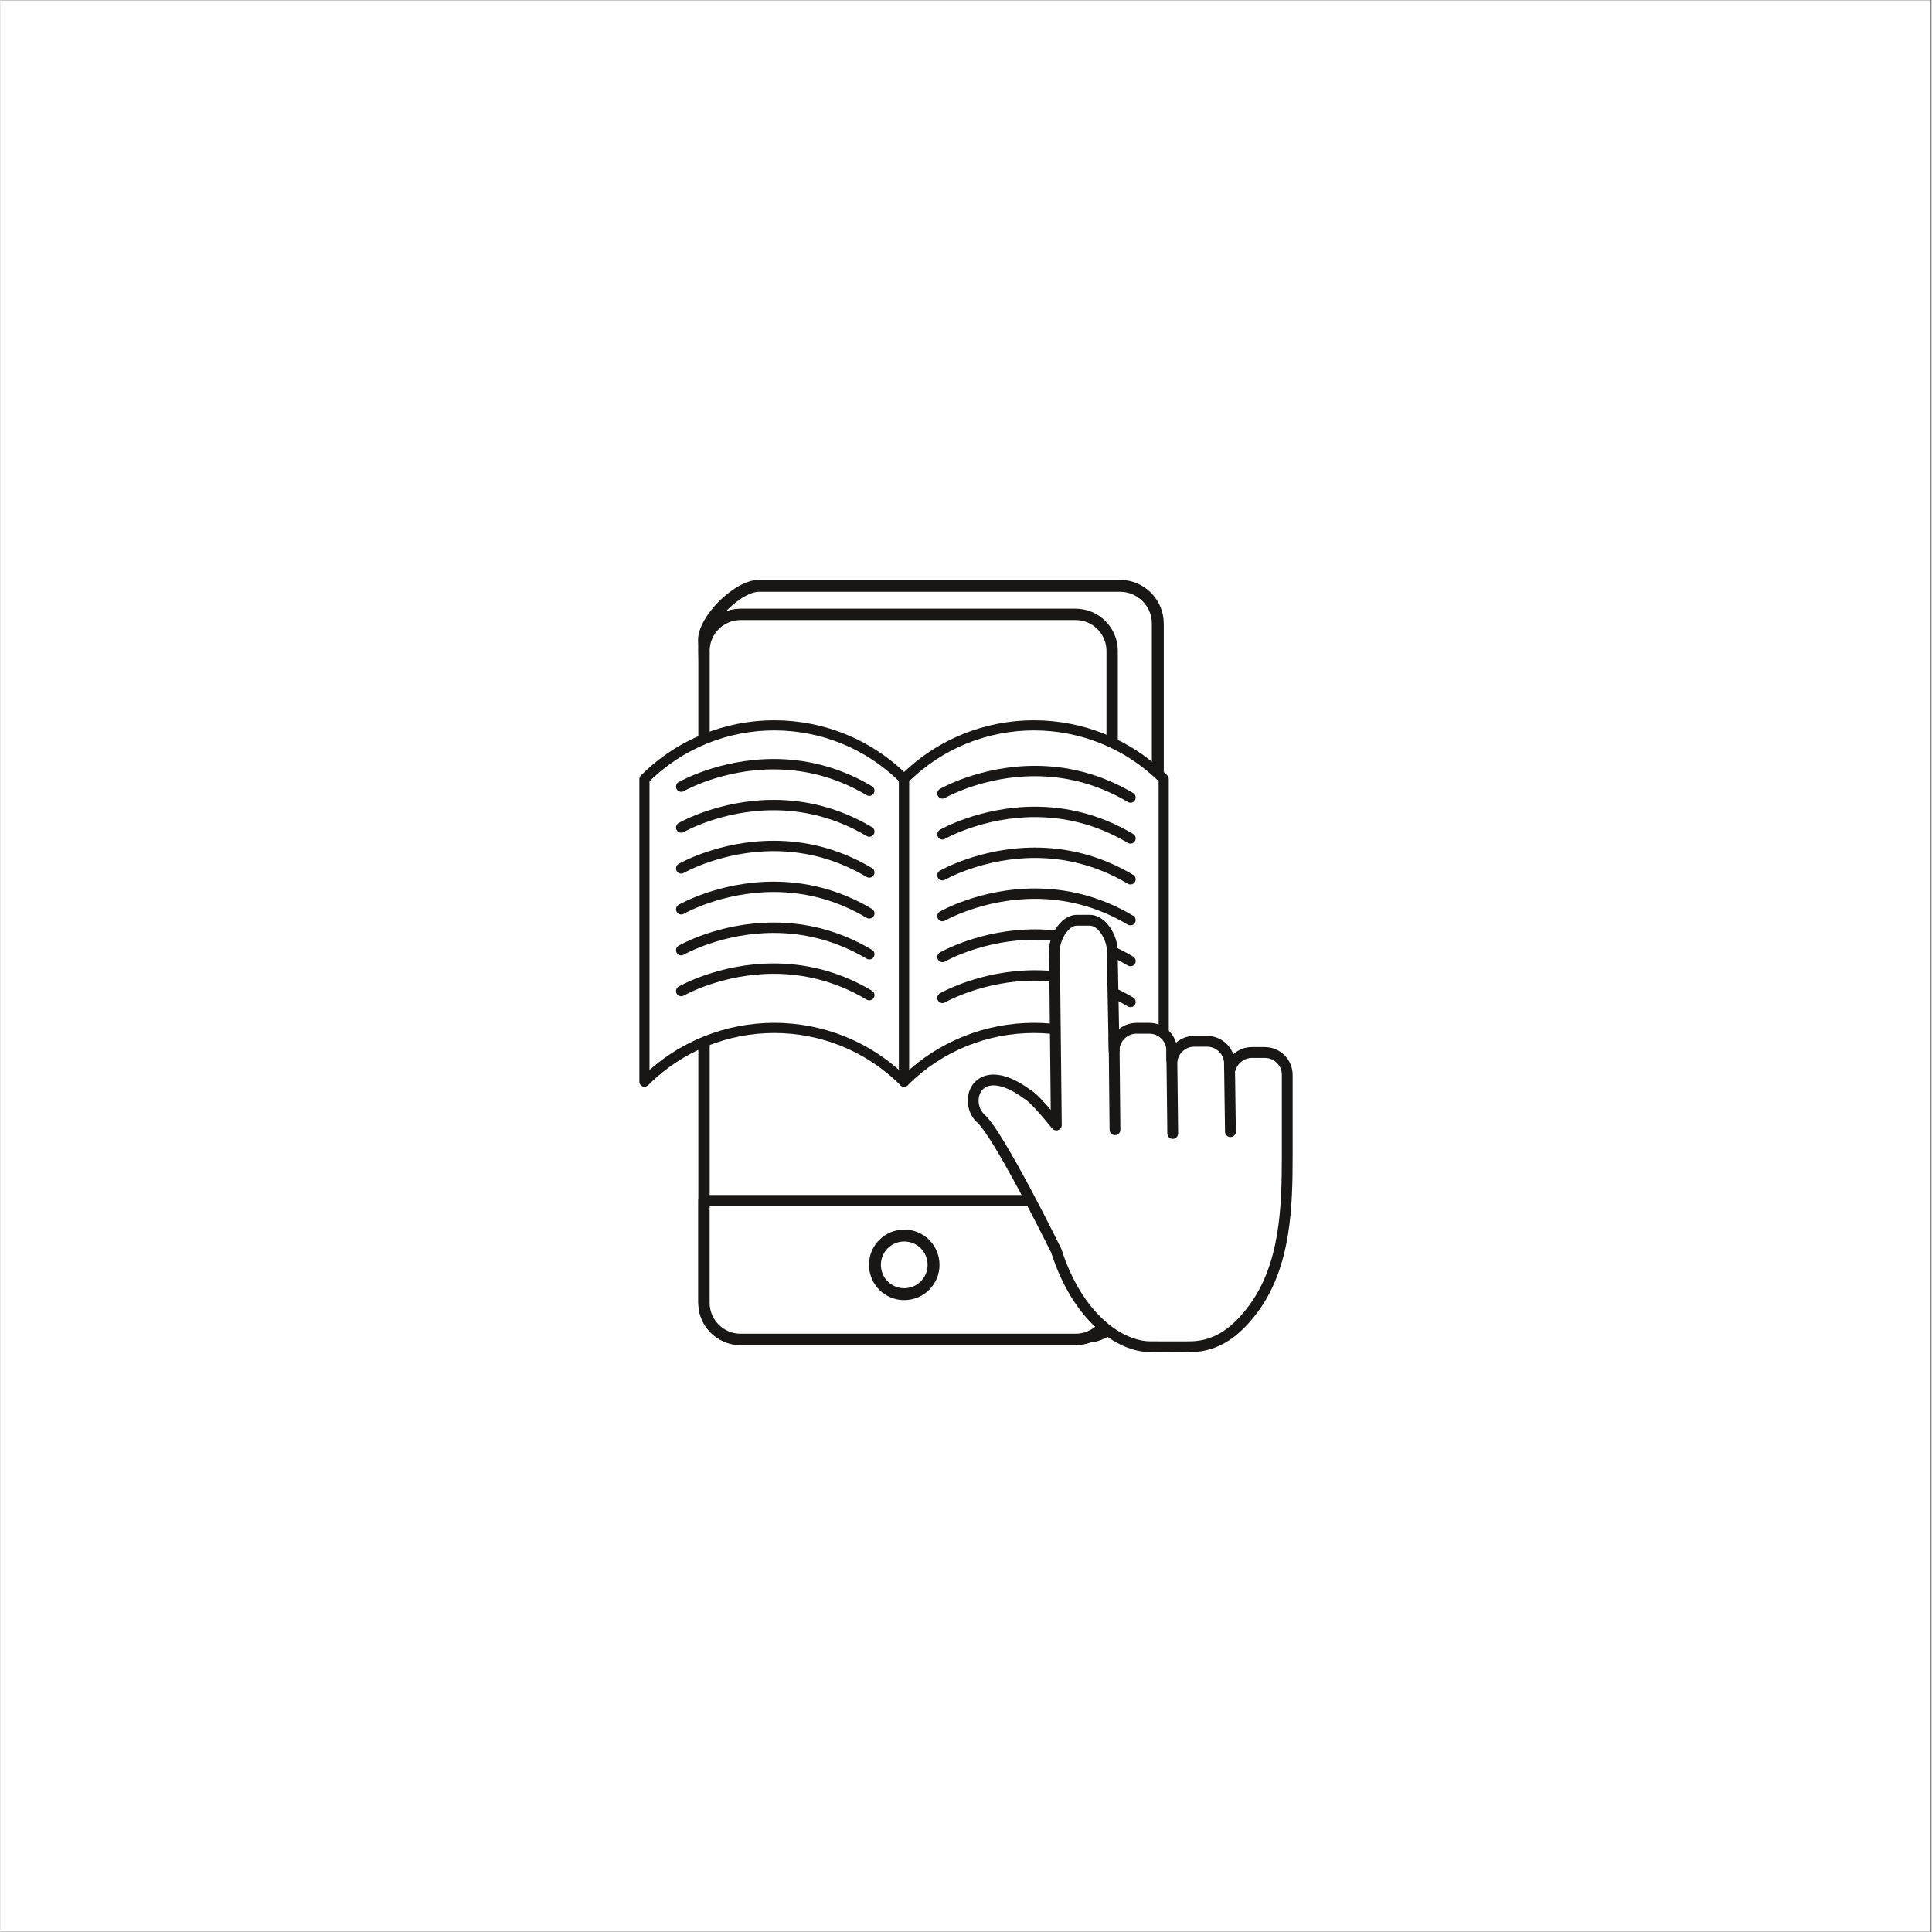 <?xml version="1.0" encoding="UTF-8"?>
<svg xmlns="http://www.w3.org/2000/svg" xmlns:xlink="http://www.w3.org/1999/xlink" width="300" zoomAndPan="magnify" viewBox="0 0 224.88 225" height="300" preserveAspectRatio="xMidYMid meet" version="1.0">
  <rect x="0" y="0" width="224.88" height="225" fill="#808080" stroke="none"/>
  <defs>
    <clipPath id="ce3ab72da8">
      <path d="M 0 0.059 L 224.762 0.059 L 224.762 224.938 L 0 224.938 Z M 0 0.059 " clip-rule="nonzero"></path>
    </clipPath>
    <clipPath id="cc767f5305">
      <path d="M 81 67.523 L 136 67.523 L 136 157 L 81 157 Z M 81 67.523 " clip-rule="nonzero"></path>
    </clipPath>
    <clipPath id="b444304bdc">
      <path d="M 74.332 84 L 106 84 L 106 126 L 74.332 126 Z M 74.332 84 " clip-rule="nonzero"></path>
    </clipPath>
    <clipPath id="718d6643d8">
      <path d="M 74.332 83 L 106 83 L 106 127 L 74.332 127 Z M 74.332 83 " clip-rule="nonzero"></path>
    </clipPath>
    <clipPath id="44ab85fc5a">
      <path d="M 112 106 L 150.793 106 L 150.793 157.477 L 112 157.477 Z M 112 106 " clip-rule="nonzero"></path>
    </clipPath>
  </defs>
  <g clip-path="url(#ce3ab72da8)">
    <path fill="#ffffff" d="M 0 0.059 L 224.879 0.059 L 224.879 224.941 L 0 224.941 Z M 0 0.059 " fill-opacity="1" fill-rule="nonzero"></path>
    <path fill="#ffffff" d="M 0 0.059 L 224.879 0.059 L 224.879 224.941 L 0 224.941 Z M 0 0.059 " fill-opacity="1" fill-rule="nonzero"></path>
  </g>
  <path fill="#ffffff" d="M 126.801 155.652 L 88.316 152.66 C 85.898 152.66 83.922 150.68 83.922 148.266 L 81.926 74.539 C 81.926 72.121 85.898 68.227 88.316 68.227 L 130.383 68.227 C 132.805 68.227 134.781 70.203 134.781 72.621 L 134.781 148.266 C 134.781 150.68 129.219 155.652 126.801 155.652 " fill-opacity="1" fill-rule="nonzero"></path>
  <g clip-path="url(#cc767f5305)">
    <path fill="#181716" d="M 126.801 155.652 L 126.859 154.961 L 88.371 151.973 L 88.316 151.969 C 87.297 151.969 86.375 151.551 85.703 150.879 C 85.027 150.203 84.613 149.281 84.613 148.266 L 84.613 148.246 L 82.617 74.523 L 81.926 74.539 L 82.617 74.539 C 82.613 74.125 82.809 73.523 83.184 72.879 C 83.738 71.922 84.672 70.891 85.656 70.133 C 86.145 69.754 86.648 69.441 87.113 69.23 C 87.578 69.02 88 68.914 88.316 68.918 L 130.383 68.918 C 131.402 68.918 132.324 69.332 133 70.004 C 133.672 70.68 134.086 71.602 134.086 72.621 L 134.086 148.266 C 134.09 148.43 134.035 148.695 133.898 149.004 C 133.668 149.547 133.219 150.227 132.637 150.906 C 131.766 151.934 130.605 152.977 129.496 153.742 C 128.945 154.129 128.402 154.441 127.926 154.652 C 127.453 154.863 127.043 154.961 126.801 154.961 L 126.801 155.652 L 126.859 154.961 L 126.801 155.652 L 126.801 156.344 C 127.223 156.344 127.645 156.242 128.078 156.086 C 128.836 155.805 129.645 155.336 130.457 154.758 C 131.676 153.895 132.887 152.777 133.828 151.645 C 134.297 151.078 134.695 150.508 134.984 149.945 C 135.273 149.387 135.469 148.836 135.473 148.266 L 135.473 72.621 C 135.469 69.816 133.191 67.535 130.383 67.531 L 88.316 67.531 C 87.527 67.535 86.734 67.832 85.953 68.27 C 84.789 68.93 83.648 69.941 82.77 71.047 C 82.324 71.605 81.953 72.184 81.68 72.766 C 81.41 73.352 81.238 73.945 81.234 74.539 L 81.234 74.562 L 83.227 148.281 L 83.922 148.266 L 83.227 148.266 C 83.23 151.066 85.512 153.352 88.316 153.355 L 88.316 152.66 L 88.262 153.352 L 126.75 156.344 L 126.801 156.344 L 126.801 155.652 " fill-opacity="1" fill-rule="nonzero"></path>
  </g>
  <path fill="#ffffff" d="M 125.211 155.984 L 86.176 155.984 C 83.836 155.984 81.926 154.07 81.926 151.734 L 81.926 75.801 C 81.926 73.461 83.836 71.547 86.176 71.547 L 125.211 71.547 C 127.551 71.547 129.461 73.461 129.461 75.801 L 129.461 151.734 C 129.461 154.07 127.551 155.984 125.211 155.984 " fill-opacity="1" fill-rule="nonzero"></path>
  <path fill="#181716" d="M 125.211 155.984 L 125.211 155.324 L 86.176 155.324 C 85.188 155.324 84.293 154.922 83.641 154.27 C 82.988 153.613 82.586 152.719 82.586 151.734 L 82.586 75.801 C 82.586 74.812 82.988 73.918 83.641 73.262 C 84.293 72.609 85.188 72.211 86.176 72.211 L 125.211 72.211 C 126.199 72.211 127.094 72.609 127.746 73.262 C 128.398 73.918 128.801 74.812 128.801 75.801 L 128.801 151.734 C 128.801 152.719 128.398 153.613 127.746 154.27 C 127.094 154.922 126.199 155.324 125.211 155.324 L 125.211 156.645 C 127.918 156.641 130.121 154.441 130.121 151.734 L 130.121 75.801 C 130.121 73.094 127.918 70.891 125.211 70.887 L 86.176 70.887 C 83.473 70.891 81.27 73.094 81.266 75.801 L 81.266 151.734 C 81.27 154.441 83.473 156.641 86.176 156.645 L 125.211 156.645 L 125.211 155.984 " fill-opacity="1" fill-rule="nonzero"></path>
  <path fill="#ffffff" d="M 125.211 155.984 L 125.211 155.324 L 86.176 155.324 C 85.188 155.324 84.293 154.922 83.641 154.27 C 82.988 153.613 82.586 152.719 82.586 151.734 L 82.586 76.047 C 83.273 77.645 84.023 79.188 84.797 80.648 C 89.176 88.945 95.129 96.535 101.68 103.227 C 109.246 110.961 118.473 117.641 128.211 122.336 C 128.406 122.43 128.602 122.523 128.801 122.617 L 128.801 151.734 C 128.801 152.719 128.398 153.613 127.746 154.27 C 127.094 154.922 126.199 155.324 125.211 155.324 L 125.211 155.984 " fill-opacity="1" fill-rule="nonzero"></path>
  <path fill="#181716" d="M 125.211 155.984 L 125.211 155.324 C 126.199 155.324 127.094 154.922 127.746 154.27 C 128.398 153.613 128.801 152.719 128.801 151.734 L 128.801 122.617 C 129.023 122.719 129.242 122.82 129.461 122.922 L 129.461 151.734 C 129.461 154.07 127.551 155.984 125.211 155.984 L 86.176 155.984 C 83.836 155.984 81.926 154.07 81.926 151.734 L 81.926 75.801 C 81.926 75.445 81.973 75.102 82.059 74.77 C 82.23 75.199 82.402 75.625 82.586 76.047 L 82.586 151.734 C 82.586 152.719 82.988 153.613 83.641 154.27 C 84.293 154.922 85.188 155.324 86.176 155.324 L 125.211 155.324 L 125.211 155.984 " fill-opacity="1" fill-rule="nonzero"></path>
  <path fill="#ffffff" d="M 81.926 139.828 L 81.926 151.734 C 81.926 154.07 83.836 155.984 86.176 155.984 L 125.211 155.984 C 127.551 155.984 129.461 154.07 129.461 151.734 L 129.461 139.828 L 81.926 139.828 " fill-opacity="1" fill-rule="nonzero"></path>
  <path fill="#181716" d="M 81.926 139.828 L 81.266 139.828 L 81.266 151.734 C 81.27 154.441 83.473 156.641 86.176 156.645 L 125.211 156.645 C 127.918 156.641 130.121 154.441 130.121 151.734 L 130.121 139.828 C 130.121 139.656 130.051 139.484 129.93 139.363 C 129.805 139.242 129.637 139.168 129.461 139.168 L 81.926 139.168 C 81.75 139.168 81.582 139.242 81.457 139.363 C 81.336 139.484 81.266 139.656 81.266 139.828 L 81.926 139.828 L 81.926 140.488 L 128.801 140.488 L 128.801 151.734 C 128.801 152.719 128.398 153.613 127.746 154.27 C 127.094 154.922 126.199 155.324 125.211 155.324 L 86.176 155.324 C 85.188 155.324 84.293 154.922 83.641 154.27 C 82.988 153.613 82.586 152.719 82.586 151.734 L 82.586 139.828 L 81.926 139.828 L 81.926 140.488 L 81.926 139.828 " fill-opacity="1" fill-rule="nonzero"></path>
  <path fill="#ffffff" d="M 108.664 147.305 C 108.664 149.191 107.129 150.719 105.246 150.719 C 103.359 150.719 101.832 149.191 101.832 147.305 C 101.832 145.418 103.359 143.891 105.246 143.891 C 107.129 143.891 108.664 145.418 108.664 147.305 " fill-opacity="1" fill-rule="nonzero"></path>
  <path fill="#181716" d="M 108.664 147.305 L 107.969 147.305 C 107.969 148.059 107.664 148.734 107.172 149.23 C 106.676 149.723 106 150.027 105.246 150.027 C 104.492 150.027 103.816 149.723 103.32 149.23 C 102.828 148.734 102.527 148.059 102.527 147.305 C 102.527 146.551 102.828 145.875 103.32 145.379 C 103.816 144.883 104.492 144.582 105.246 144.582 C 106 144.582 106.676 144.883 107.172 145.379 C 107.664 145.875 107.969 146.551 107.969 147.305 L 109.355 147.305 C 109.355 145.035 107.516 143.195 105.246 143.195 C 102.977 143.195 101.141 145.035 101.141 147.305 C 101.141 149.574 102.977 151.41 105.246 151.41 C 107.516 151.41 109.355 149.574 109.355 147.305 L 108.664 147.305 " fill-opacity="1" fill-rule="nonzero"></path>
  <g clip-path="url(#b444304bdc)">
    <path fill="#ffffff" d="M 105.23 125.973 C 96.879 117.621 83.344 117.621 74.992 125.973 L 74.992 90.734 C 83.344 82.387 96.879 82.387 105.23 90.734 L 105.23 125.973 " fill-opacity="1" fill-rule="nonzero"></path>
  </g>
  <g clip-path="url(#718d6643d8)">
    <path fill="#181716" d="M 105.23 125.973 L 105.648 125.555 C 101.359 121.266 95.734 119.117 90.109 119.117 C 84.488 119.117 78.863 121.266 74.574 125.555 L 74.992 125.973 L 75.582 125.973 L 75.582 90.734 L 74.992 90.734 L 75.414 91.152 C 79.469 87.094 84.789 85.062 90.109 85.062 C 95.434 85.062 100.754 87.094 104.809 91.152 L 105.23 90.734 L 104.637 90.734 L 104.637 125.973 L 105.23 125.973 L 105.648 125.555 L 105.23 125.973 L 105.82 125.973 L 105.82 90.734 C 105.82 90.578 105.762 90.43 105.648 90.316 C 101.359 86.027 95.734 83.883 90.109 83.883 C 84.488 83.883 78.863 86.027 74.574 90.316 C 74.465 90.426 74.402 90.578 74.402 90.734 L 74.402 125.973 C 74.402 126.211 74.547 126.426 74.766 126.52 C 74.988 126.609 75.242 126.559 75.414 126.391 C 79.469 122.328 84.789 120.305 90.109 120.301 C 95.434 120.305 100.754 122.328 104.809 126.391 C 104.98 126.559 105.234 126.609 105.457 126.52 C 105.676 126.426 105.82 126.211 105.82 125.973 L 105.23 125.973 " fill-opacity="1" fill-rule="nonzero"></path>
  </g>
  <path fill="#ffffff" d="M 135.469 125.973 C 127.117 117.621 113.578 117.621 105.23 125.973 L 105.23 90.734 C 113.578 82.387 127.117 82.387 135.469 90.734 L 135.469 125.973 " fill-opacity="1" fill-rule="nonzero"></path>
  <path fill="#181716" d="M 135.469 125.973 L 135.887 125.555 C 131.598 121.266 125.969 119.117 120.348 119.117 C 114.727 119.117 109.098 121.266 104.809 125.555 L 105.23 125.973 L 105.82 125.973 L 105.82 90.734 L 105.23 90.734 L 105.648 91.152 C 109.707 87.094 115.027 85.062 120.348 85.062 C 125.672 85.062 130.988 87.094 135.047 91.152 L 135.469 90.734 L 134.875 90.734 L 134.875 125.973 L 135.469 125.973 L 135.887 125.555 L 135.469 125.973 L 136.055 125.973 L 136.055 90.734 C 136.055 90.578 135.996 90.43 135.887 90.316 C 131.598 86.027 125.969 83.883 120.348 83.883 C 114.727 83.883 109.098 86.027 104.809 90.316 C 104.699 90.426 104.637 90.578 104.637 90.734 L 104.637 125.973 C 104.637 126.211 104.781 126.426 105 126.52 C 105.227 126.609 105.477 126.559 105.648 126.391 C 109.707 122.328 115.027 120.305 120.348 120.301 C 125.672 120.305 130.988 122.328 135.047 126.391 C 135.215 126.559 135.469 126.609 135.695 126.52 C 135.914 126.426 136.055 126.211 136.055 125.973 L 135.465 125.973 " fill-opacity="1" fill-rule="nonzero"></path>
  <path fill="#181716" d="M 110 92.926 C 110.086 92.875 114.488 90.387 120.465 90.395 C 123.738 90.395 127.477 91.129 131.289 93.398 C 131.574 93.57 131.949 93.477 132.117 93.191 C 132.289 92.902 132.195 92.531 131.91 92.359 C 127.891 89.965 123.914 89.184 120.465 89.188 C 114.055 89.188 109.445 91.852 109.395 91.883 C 109.105 92.047 109.008 92.418 109.172 92.707 C 109.34 92.996 109.707 93.094 110 92.926 " fill-opacity="1" fill-rule="nonzero"></path>
  <path fill="#181716" d="M 110 97.691 L 110 97.688 C 110.086 97.637 114.488 95.152 120.465 95.156 C 123.734 95.16 127.477 95.891 131.289 98.164 C 131.574 98.332 131.949 98.238 132.117 97.949 C 132.289 97.668 132.195 97.293 131.91 97.125 C 127.891 94.727 123.914 93.945 120.465 93.945 C 114.055 93.949 109.445 96.613 109.395 96.641 C 109.105 96.809 109.008 97.18 109.172 97.469 C 109.34 97.758 109.707 97.859 110 97.691 " fill-opacity="1" fill-rule="nonzero"></path>
  <path fill="#181716" d="M 110 102.453 C 110.086 102.398 114.488 99.914 120.465 99.914 C 123.738 99.918 127.477 100.652 131.289 102.922 C 131.574 103.094 131.949 103 132.117 102.715 C 132.289 102.426 132.195 102.055 131.91 101.883 C 127.891 99.488 123.914 98.707 120.465 98.707 C 114.055 98.711 109.445 101.375 109.395 101.406 C 109.105 101.57 109.008 101.941 109.172 102.23 C 109.34 102.52 109.707 102.617 110 102.453 " fill-opacity="1" fill-rule="nonzero"></path>
  <path fill="#181716" d="M 110 107.211 C 110.086 107.16 114.488 104.676 120.465 104.68 C 123.734 104.68 127.477 105.414 131.289 107.688 C 131.574 107.855 131.949 107.762 132.117 107.473 C 132.289 107.188 132.195 106.816 131.91 106.648 C 127.891 104.25 123.914 103.469 120.465 103.469 C 114.055 103.473 109.445 106.141 109.395 106.164 C 109.105 106.332 109.008 106.703 109.172 106.992 C 109.34 107.281 109.707 107.383 110 107.211 " fill-opacity="1" fill-rule="nonzero"></path>
  <path fill="#181716" d="M 110 111.977 C 110.086 111.922 114.488 109.434 120.465 109.441 C 123.734 109.441 127.477 110.176 131.289 112.445 C 131.574 112.617 131.949 112.523 132.117 112.238 C 132.289 111.949 132.195 111.578 131.91 111.406 C 127.891 109.012 123.914 108.23 120.465 108.23 C 114.055 108.238 109.445 110.898 109.395 110.93 C 109.105 111.094 109.008 111.465 109.172 111.75 C 109.34 112.043 109.707 112.141 110 111.977 " fill-opacity="1" fill-rule="nonzero"></path>
  <path fill="#181716" d="M 110 116.734 C 110.086 116.684 114.488 114.199 120.465 114.203 C 123.738 114.203 127.477 114.938 131.289 117.207 C 131.574 117.379 131.949 117.285 132.117 116.996 C 132.289 116.711 132.195 116.336 131.91 116.168 C 127.891 113.773 123.914 112.992 120.465 112.992 C 114.055 112.996 109.445 115.66 109.395 115.688 C 109.105 115.855 109.008 116.223 109.172 116.516 C 109.34 116.805 109.707 116.902 110 116.738 " fill-opacity="1" fill-rule="nonzero"></path>
  <path fill="#181716" d="M 79.578 92.137 L 79.578 92.133 C 79.664 92.078 84.066 89.598 90.043 89.602 C 93.312 89.602 97.055 90.336 100.871 92.605 C 101.156 92.773 101.527 92.684 101.699 92.395 C 101.871 92.109 101.777 91.734 101.488 91.566 C 97.473 89.172 93.496 88.387 90.043 88.391 C 83.633 88.395 79.027 91.059 78.973 91.086 C 78.684 91.254 78.582 91.621 78.75 91.914 C 78.918 92.203 79.289 92.301 79.578 92.137 " fill-opacity="1" fill-rule="nonzero"></path>
  <path fill="#181716" d="M 79.578 96.898 C 79.664 96.844 84.066 94.355 90.043 94.359 C 93.312 94.363 97.055 95.094 100.871 97.367 C 101.156 97.539 101.527 97.441 101.699 97.16 C 101.871 96.871 101.777 96.5 101.488 96.328 C 97.473 93.934 93.496 93.152 90.043 93.152 C 83.633 93.156 79.027 95.82 78.973 95.848 C 78.684 96.016 78.582 96.387 78.75 96.676 C 78.918 96.965 79.289 97.062 79.578 96.898 " fill-opacity="1" fill-rule="nonzero"></path>
  <path fill="#181716" d="M 79.578 101.656 C 79.664 101.605 84.066 99.121 90.043 99.125 C 93.312 99.125 97.055 99.859 100.871 102.133 C 101.156 102.301 101.527 102.207 101.699 101.918 C 101.871 101.633 101.777 101.262 101.488 101.094 C 97.473 98.695 93.496 97.914 90.043 97.914 C 83.633 97.918 79.027 100.582 78.973 100.609 C 78.684 100.777 78.582 101.145 78.75 101.438 C 78.918 101.723 79.289 101.824 79.578 101.656 " fill-opacity="1" fill-rule="nonzero"></path>
  <path fill="#181716" d="M 79.578 106.422 C 79.664 106.367 84.066 103.879 90.043 103.883 C 93.312 103.883 97.055 104.617 100.871 106.891 C 101.156 107.062 101.527 106.969 101.699 106.684 C 101.871 106.395 101.777 106.023 101.488 105.852 C 97.473 103.457 93.496 102.676 90.043 102.676 C 83.633 102.68 79.027 105.344 78.973 105.371 C 78.684 105.539 78.582 105.91 78.75 106.195 C 78.918 106.488 79.289 106.586 79.578 106.422 " fill-opacity="1" fill-rule="nonzero"></path>
  <path fill="#181716" d="M 79.578 111.18 C 79.664 111.129 84.066 108.641 90.043 108.648 C 93.312 108.648 97.055 109.383 100.871 111.652 C 101.156 111.824 101.527 111.73 101.699 111.441 C 101.871 111.156 101.777 110.785 101.488 110.613 C 97.473 108.219 93.496 107.434 90.043 107.438 C 83.633 107.441 79.027 110.105 78.973 110.133 C 78.684 110.301 78.582 110.668 78.75 110.961 C 78.918 111.246 79.289 111.348 79.578 111.18 " fill-opacity="1" fill-rule="nonzero"></path>
  <path fill="#181716" d="M 79.578 115.945 L 79.578 115.941 C 79.664 115.891 84.066 113.406 90.043 113.406 C 93.312 113.406 97.055 114.141 100.871 116.414 C 101.156 116.586 101.527 116.492 101.699 116.207 C 101.871 115.918 101.777 115.547 101.488 115.375 C 97.473 112.98 93.496 112.199 90.043 112.199 C 83.633 112.203 79.027 114.871 78.973 114.895 C 78.684 115.062 78.582 115.434 78.75 115.719 C 78.918 116.012 79.289 116.109 79.578 115.945 " fill-opacity="1" fill-rule="nonzero"></path>
  <path fill="#ffffff" d="M 147.25 122.57 L 145.73 122.57 C 144.562 122.57 143.566 123.355 143.242 124.418 C 143.203 124.398 143.168 124.383 143.129 124.363 L 143.129 123.875 C 143.129 122.441 141.957 121.273 140.523 121.273 L 139.008 121.273 C 137.723 121.273 136.652 122.211 136.445 123.438 L 136.402 123.438 L 136.402 122.355 C 136.402 120.926 135.234 119.754 133.805 119.754 L 132.285 119.754 C 130.852 119.754 129.684 120.926 129.684 122.355 L 129.465 110.645 C 129.465 109.211 128.293 107.172 126.863 107.172 L 125.344 107.172 C 123.914 107.172 122.742 109.211 122.742 110.645 L 122.961 131.02 C 120.246 127.648 119.598 127.449 119.598 127.449 C 113.742 123.117 112.008 128.32 114.176 130.27 C 116.344 132.227 122.961 145.684 122.961 145.684 C 125.453 153.477 130.441 156.945 134.117 156.836 C 135.609 156.836 137.105 156.855 138.598 156.836 C 141.77 156.801 144.012 154.961 145.887 152.441 C 149.66 147.391 149.852 140.578 149.852 134.594 L 149.852 125.172 C 149.852 123.742 148.68 122.57 147.25 122.57 " fill-opacity="1" fill-rule="nonzero"></path>
  <g clip-path="url(#44ab85fc5a)">
    <path fill="#181716" d="M 147.25 122.57 L 147.25 121.941 L 145.73 121.941 C 145.004 121.941 144.332 122.188 143.793 122.59 C 143.254 123 142.844 123.57 142.641 124.234 L 143.242 124.418 L 143.5 123.844 C 143.469 123.828 143.43 123.812 143.379 123.789 L 143.129 124.363 L 143.758 124.363 L 143.758 123.875 C 143.758 122.09 142.309 120.645 140.523 120.641 L 139.008 120.641 C 138.207 120.641 137.473 120.934 136.914 121.418 C 136.352 121.898 135.953 122.57 135.824 123.332 L 136.445 123.438 L 136.445 122.812 L 136.402 122.812 L 136.402 123.438 L 137.035 123.438 L 137.035 122.355 C 137.031 120.574 135.582 119.125 133.805 119.121 L 132.285 119.121 C 130.5 119.125 129.055 120.574 129.055 122.355 L 129.684 122.355 L 130.312 122.344 L 130.098 110.629 L 129.465 110.645 L 130.098 110.645 C 130.094 110.203 130.008 109.742 129.855 109.297 C 129.629 108.625 129.262 107.977 128.77 107.461 C 128.523 107.199 128.242 106.977 127.922 106.812 C 127.605 106.648 127.246 106.543 126.863 106.543 L 125.344 106.543 C 124.832 106.543 124.367 106.73 123.977 106.996 C 123.395 107.402 122.945 107.996 122.625 108.637 C 122.309 109.281 122.117 109.977 122.113 110.645 L 122.113 110.652 L 122.328 131.027 L 122.961 131.02 L 123.449 130.625 C 122.086 128.926 121.23 128.016 120.695 127.512 C 120.426 127.262 120.234 127.113 120.098 127.02 C 119.961 126.922 119.871 126.879 119.781 126.848 L 119.598 127.449 L 119.973 126.945 C 119.117 126.316 118.34 125.863 117.617 125.574 C 116.902 125.281 116.246 125.141 115.645 125.141 C 115.172 125.141 114.734 125.23 114.355 125.398 C 113.781 125.648 113.34 126.074 113.059 126.566 C 112.781 127.059 112.645 127.621 112.645 128.18 C 112.648 129.109 113.008 130.066 113.754 130.738 C 113.957 130.918 114.289 131.32 114.66 131.855 C 115.32 132.793 116.141 134.156 116.992 135.66 C 118.27 137.914 119.621 140.492 120.652 142.504 C 121.168 143.512 121.605 144.375 121.91 144.988 C 122.066 145.293 122.184 145.535 122.27 145.703 C 122.352 145.871 122.395 145.957 122.395 145.957 L 122.961 145.684 L 122.359 145.875 C 123.617 149.801 125.5 152.688 127.574 154.602 C 129.652 156.516 131.918 157.465 133.949 157.469 C 134.008 157.469 134.074 157.469 134.133 157.465 L 134.117 156.836 L 134.117 157.465 C 135.125 157.465 136.141 157.477 137.16 157.477 C 137.641 157.477 138.125 157.473 138.605 157.469 C 140.312 157.453 141.797 156.934 143.074 156.098 C 144.352 155.258 145.426 154.113 146.391 152.824 C 148.355 150.188 149.375 147.117 149.906 143.973 C 150.434 140.828 150.48 137.59 150.48 134.594 L 150.48 125.172 C 150.477 123.395 149.031 121.945 147.25 121.941 L 147.25 123.203 C 147.793 123.203 148.281 123.422 148.641 123.781 C 149.004 124.141 149.223 124.629 149.223 125.172 L 149.223 134.594 C 149.223 137.578 149.172 140.746 148.664 143.762 C 148.156 146.785 147.191 149.648 145.383 152.066 C 144.473 153.289 143.488 154.324 142.383 155.047 C 141.277 155.766 140.059 156.188 138.59 156.211 C 138.113 156.219 137.637 156.219 137.16 156.219 C 136.148 156.219 135.133 156.211 134.117 156.211 L 133.949 156.211 C 132.32 156.215 130.32 155.426 128.43 153.676 C 126.539 151.934 124.758 149.238 123.559 145.492 L 123.523 145.406 C 123.52 145.402 121.867 142.031 119.938 138.41 C 118.969 136.602 117.938 134.73 117 133.18 C 116.535 132.402 116.094 131.703 115.691 131.133 C 115.289 130.559 114.938 130.113 114.598 129.801 C 114.145 129.402 113.906 128.785 113.906 128.18 C 113.906 127.699 114.062 127.246 114.34 126.93 C 114.48 126.773 114.648 126.645 114.859 126.551 C 115.07 126.461 115.328 126.402 115.645 126.402 C 116.047 126.402 116.547 126.496 117.145 126.738 C 117.742 126.98 118.438 127.375 119.223 127.957 C 119.277 128 119.348 128.031 119.414 128.055 L 119.539 127.641 L 119.344 128.023 C 119.348 128.027 119.371 128.039 119.414 128.055 L 119.539 127.641 L 119.344 128.023 L 119.348 128.02 L 119.344 128.023 L 119.348 128.02 L 119.344 128.023 C 119.352 128.031 119.578 128.172 120.07 128.664 C 120.562 129.156 121.328 130 122.469 131.418 C 122.637 131.621 122.922 131.703 123.172 131.613 C 123.426 131.523 123.59 131.281 123.59 131.016 L 123.371 110.637 L 122.742 110.645 L 123.371 110.645 C 123.371 110.371 123.434 110.035 123.547 109.699 C 123.711 109.191 124.012 108.68 124.348 108.328 C 124.516 108.156 124.695 108.016 124.859 107.93 C 125.031 107.844 125.188 107.805 125.344 107.805 L 126.863 107.805 C 127.066 107.805 127.285 107.875 127.52 108.035 C 127.867 108.27 128.215 108.703 128.453 109.199 C 128.699 109.688 128.836 110.234 128.836 110.645 L 128.836 110.656 L 129.055 122.367 C 129.059 122.711 129.34 122.988 129.688 122.984 C 130.031 122.98 130.312 122.699 130.312 122.355 C 130.312 121.812 130.531 121.324 130.891 120.965 C 131.254 120.602 131.742 120.383 132.285 120.383 L 133.805 120.383 C 134.348 120.383 134.836 120.602 135.195 120.965 C 135.555 121.324 135.777 121.812 135.777 122.355 L 135.777 123.438 C 135.777 123.605 135.844 123.77 135.961 123.887 C 136.078 124.004 136.238 124.07 136.402 124.07 L 136.445 124.07 C 136.754 124.07 137.012 123.848 137.062 123.547 C 137.145 123.082 137.387 122.668 137.734 122.375 C 138.078 122.078 138.52 121.898 139.008 121.898 L 140.523 121.898 C 141.066 121.898 141.559 122.121 141.918 122.48 C 142.277 122.84 142.496 123.332 142.496 123.875 L 142.496 124.363 C 142.496 124.617 142.645 124.844 142.875 124.941 C 142.906 124.953 142.938 124.973 142.98 124.988 C 143.145 125.066 143.336 125.066 143.5 124.992 C 143.668 124.918 143.793 124.777 143.844 124.602 C 143.965 124.199 144.219 123.848 144.551 123.598 C 144.879 123.352 145.289 123.203 145.73 123.203 L 147.25 123.203 L 147.25 122.57 " fill-opacity="1" fill-rule="nonzero"></path>
  </g>
  <path fill="#ffffff" d="M 129.684 120.887 L 129.793 131.57 " fill-opacity="1" fill-rule="nonzero"></path>
  <path fill="#181716" d="M 129.055 120.891 L 129.16 131.578 C 129.164 131.926 129.449 132.203 129.797 132.199 C 130.145 132.199 130.422 131.914 130.418 131.566 L 130.312 120.883 C 130.309 120.535 130.023 120.254 129.676 120.258 C 129.328 120.262 129.051 120.547 129.055 120.891 " fill-opacity="1" fill-rule="nonzero"></path>
  <path fill="#ffffff" d="M 136.402 122.406 L 136.512 132.004 " fill-opacity="1" fill-rule="nonzero"></path>
  <path fill="#181716" d="M 135.777 122.414 L 135.887 132.012 C 135.891 132.359 136.172 132.641 136.52 132.637 C 136.867 132.633 137.145 132.344 137.145 131.996 L 137.035 122.398 C 137.031 122.051 136.746 121.773 136.398 121.777 C 136.047 121.777 135.773 122.066 135.777 122.414 " fill-opacity="1" fill-rule="nonzero"></path>
  <path fill="#ffffff" d="M 143.129 123.926 L 143.238 131.789 " fill-opacity="1" fill-rule="nonzero"></path>
  <path fill="#181716" d="M 142.496 123.934 L 142.605 131.801 C 142.609 132.148 142.898 132.422 143.246 132.422 C 143.594 132.414 143.871 132.129 143.867 131.781 L 143.758 123.914 C 143.754 123.566 143.465 123.289 143.117 123.293 C 142.77 123.301 142.492 123.586 142.496 123.934 " fill-opacity="1" fill-rule="nonzero"></path>
</svg>
